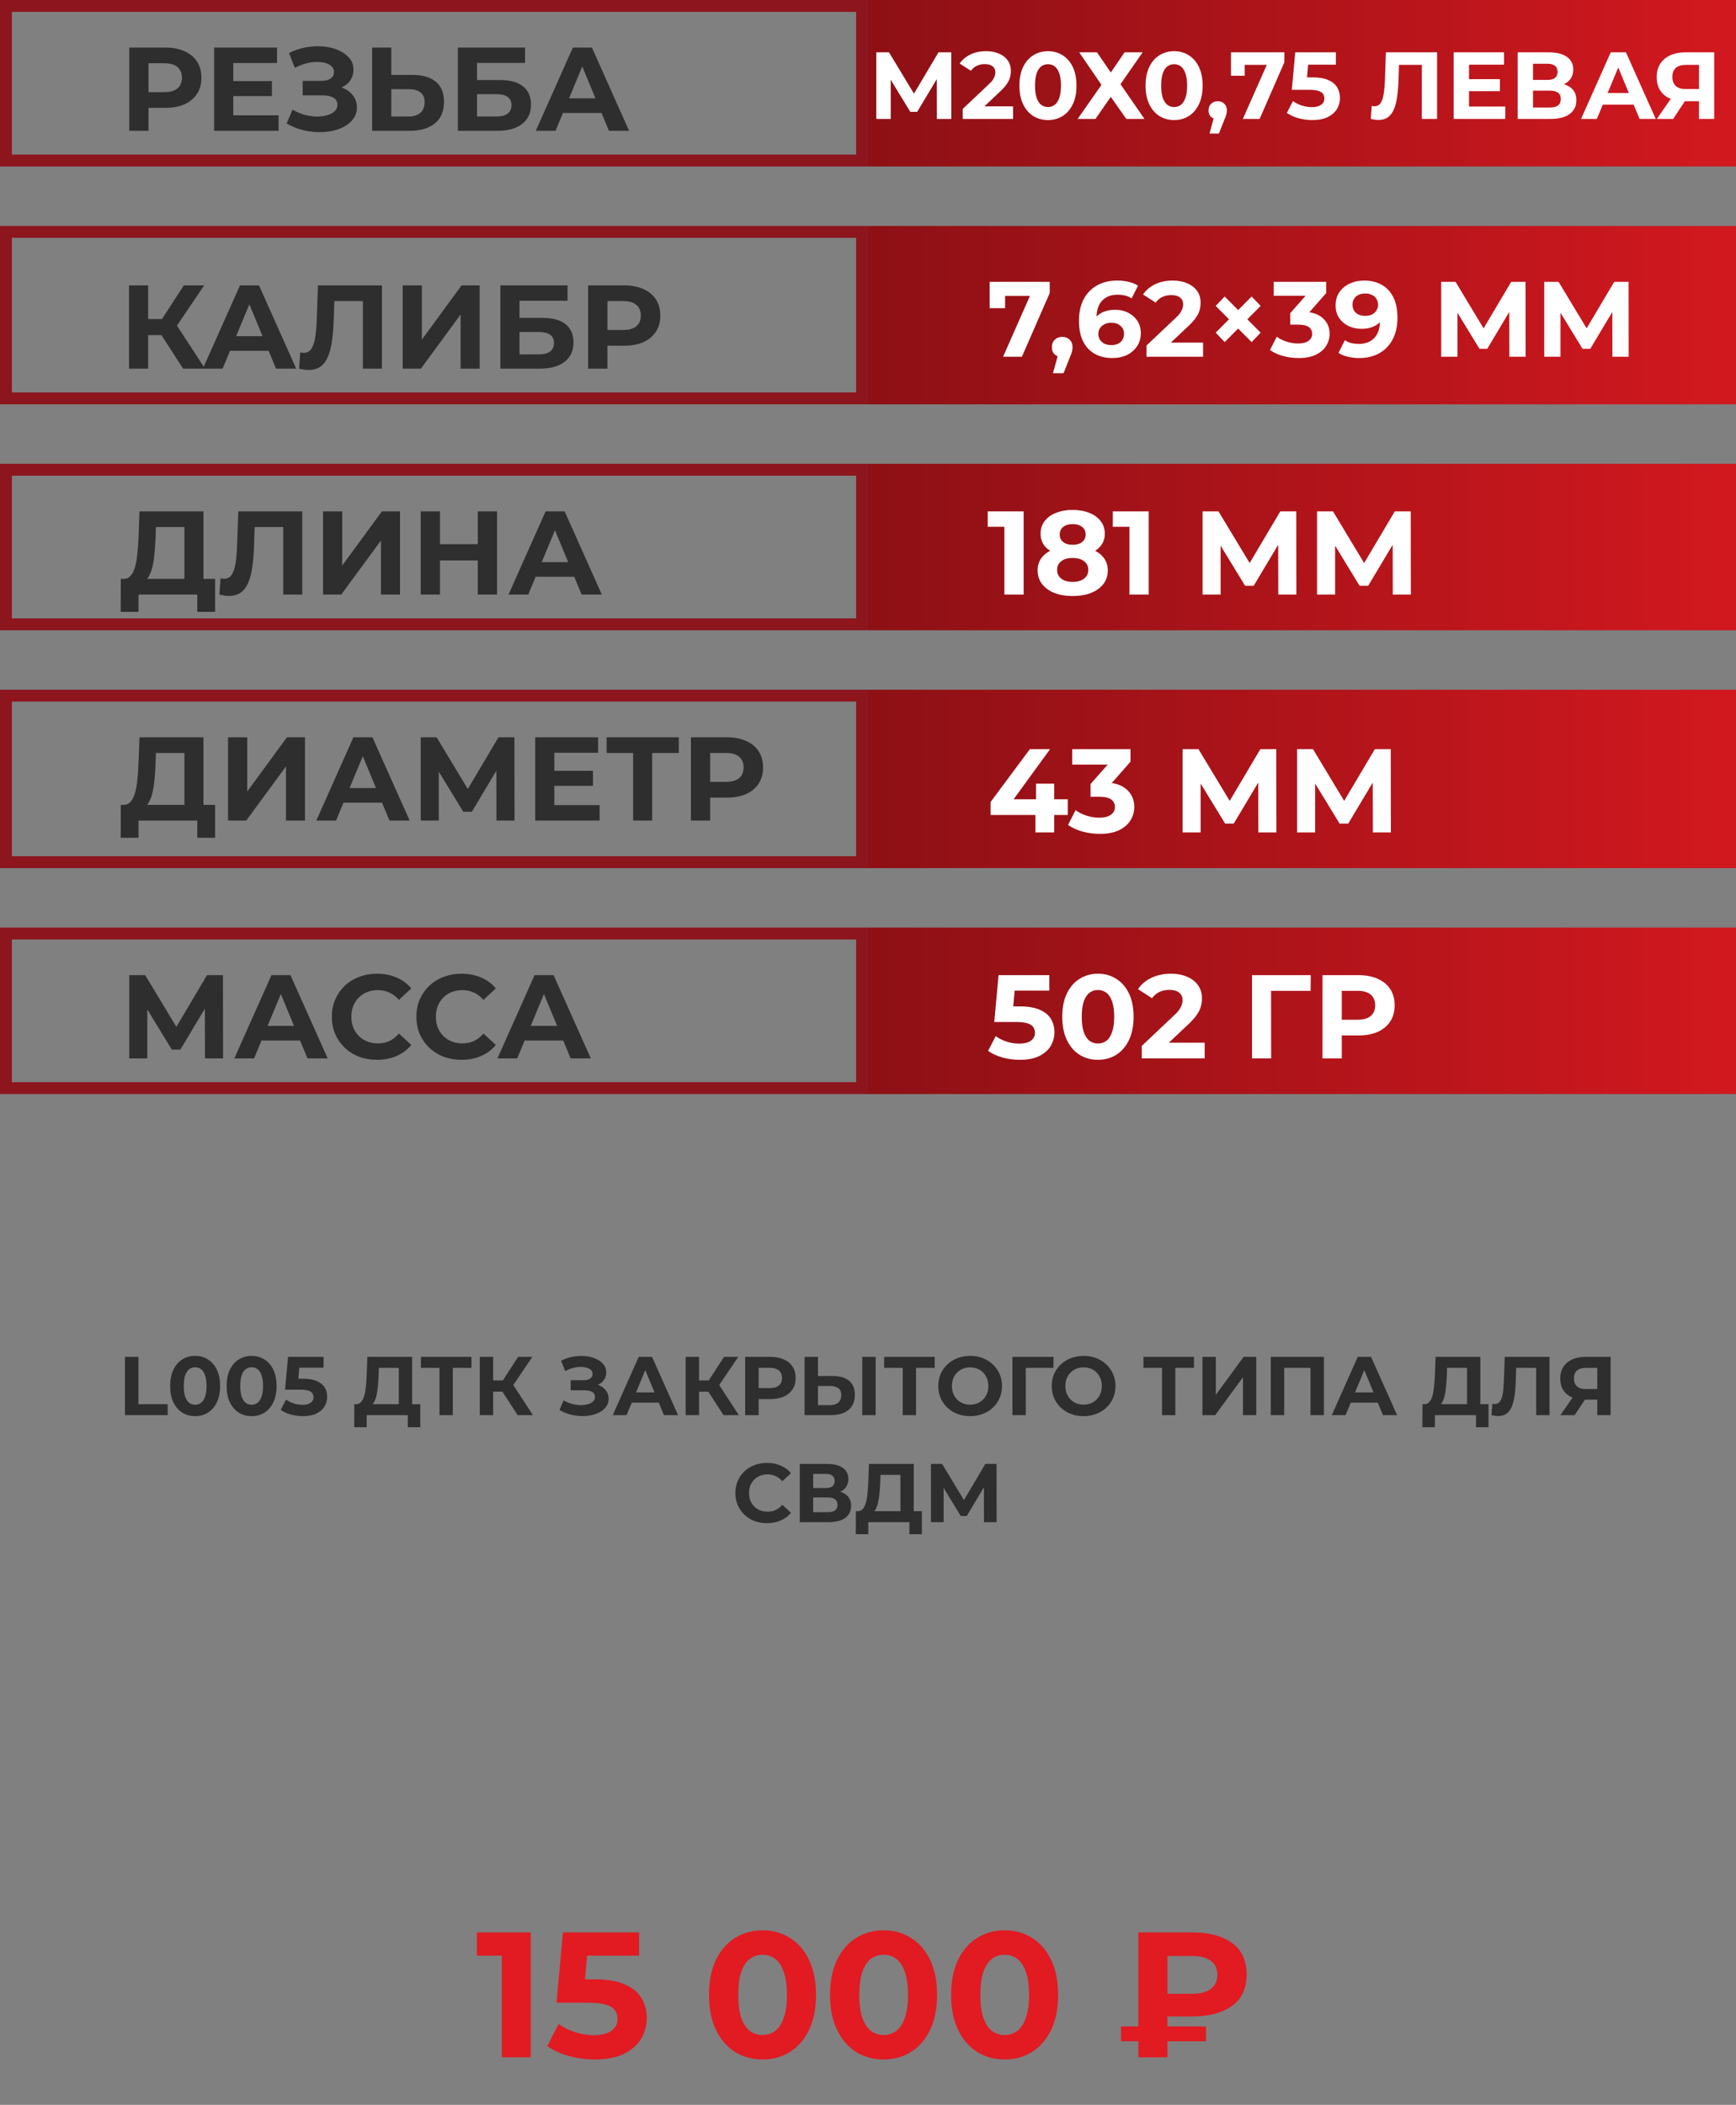 <?xml version="1.0" encoding="UTF-8"?> <svg xmlns="http://www.w3.org/2000/svg" width="146" height="177" viewBox="0 0 146 177" fill="none"><rect x="0" y="0" width="146" height="177" fill="#808080" stroke="none"/><rect x="0.5" y="0.5" width="72" height="13" stroke="#8D151E"></rect><rect x="73" width="73" height="14" fill="url(#paint0_linear_553_1018)"></rect><path d="M10.87 11V4H13.9C14.527 4 15.067 4.103 15.52 4.31C15.973 4.51 16.323 4.8 16.57 5.18C16.817 5.56 16.94 6.013 16.94 6.54C16.94 7.06 16.817 7.51 16.57 7.89C16.323 8.27 15.973 8.563 15.52 8.77C15.067 8.97 14.527 9.07 13.9 9.07H11.77L12.49 8.34V11H10.87ZM12.49 8.52L11.77 7.75H13.81C14.31 7.75 14.683 7.643 14.93 7.43C15.177 7.217 15.3 6.92 15.3 6.54C15.3 6.153 15.177 5.853 14.93 5.64C14.683 5.427 14.31 5.32 13.81 5.32H11.77L12.49 4.55V8.52ZM19.499 6.82H22.869V8.08H19.499V6.82ZM19.619 9.7H23.429V11H18.009V4H23.299V5.3H19.619V9.7ZM24.107 10.38L24.607 9.22C24.907 9.4 25.227 9.54 25.567 9.64C25.914 9.733 26.25 9.787 26.577 9.8C26.91 9.807 27.21 9.773 27.477 9.7C27.75 9.627 27.967 9.517 28.127 9.37C28.294 9.223 28.377 9.037 28.377 8.81C28.377 8.543 28.267 8.347 28.047 8.22C27.827 8.087 27.534 8.02 27.167 8.02H25.457V6.8H27.047C27.374 6.8 27.627 6.733 27.807 6.6C27.994 6.467 28.087 6.283 28.087 6.05C28.087 5.85 28.02 5.69 27.887 5.57C27.754 5.443 27.57 5.35 27.337 5.29C27.11 5.23 26.854 5.203 26.567 5.21C26.28 5.217 25.984 5.263 25.677 5.35C25.37 5.437 25.077 5.557 24.797 5.71L24.307 4.46C24.761 4.227 25.237 4.067 25.737 3.98C26.244 3.887 26.73 3.863 27.197 3.91C27.671 3.95 28.097 4.057 28.477 4.23C28.857 4.397 29.16 4.617 29.387 4.89C29.614 5.163 29.727 5.487 29.727 5.86C29.727 6.193 29.64 6.49 29.467 6.75C29.294 7.01 29.05 7.21 28.737 7.35C28.43 7.49 28.077 7.56 27.677 7.56L27.717 7.2C28.184 7.2 28.587 7.28 28.927 7.44C29.274 7.593 29.541 7.81 29.727 8.09C29.921 8.363 30.017 8.68 30.017 9.04C30.017 9.373 29.927 9.673 29.747 9.94C29.574 10.2 29.334 10.42 29.027 10.6C28.721 10.78 28.37 10.913 27.977 11C27.584 11.087 27.164 11.123 26.717 11.11C26.277 11.097 25.834 11.033 25.387 10.92C24.941 10.8 24.514 10.62 24.107 10.38ZM34.69 6.3C35.536 6.3 36.19 6.49 36.65 6.87C37.11 7.243 37.34 7.807 37.34 8.56C37.34 9.36 37.083 9.967 36.57 10.38C36.063 10.793 35.36 11 34.46 11H31.3V4H32.91V6.3H34.69ZM34.37 9.8C34.783 9.8 35.11 9.697 35.35 9.49C35.59 9.283 35.71 8.983 35.71 8.59C35.71 8.203 35.59 7.927 35.35 7.76C35.116 7.587 34.79 7.5 34.37 7.5H32.91V9.8H34.37ZM38.507 11V4H44.157V5.29H40.117V6.73H42.057C42.903 6.73 43.547 6.907 43.987 7.26C44.433 7.613 44.657 8.127 44.657 8.8C44.657 9.493 44.41 10.033 43.917 10.42C43.423 10.807 42.727 11 41.827 11H38.507ZM40.117 9.8H41.737C42.15 9.8 42.467 9.72 42.687 9.56C42.907 9.393 43.017 9.153 43.017 8.84C43.017 8.227 42.59 7.92 41.737 7.92H40.117V9.8ZM45.06 11L48.181 4H49.781L52.91 11H51.211L48.651 4.82H49.291L46.721 11H45.06ZM46.62 9.5L47.05 8.27H50.651L51.09 9.5H46.62Z" fill="#2E2E2E"></path><path d="M73.696 10V4.4H74.768L77.152 8.352H76.584L78.928 4.4H80L80.008 10H78.792L78.784 6.264H79.016L77.136 9.408H76.56L74.64 6.264H74.912V10H73.696ZM80.967 10V9.16L83.127 7.12C83.298 6.965 83.423 6.827 83.503 6.704C83.583 6.581 83.636 6.469 83.663 6.368C83.695 6.267 83.711 6.173 83.711 6.088C83.711 5.864 83.634 5.693 83.479 5.576C83.33 5.453 83.109 5.392 82.815 5.392C82.581 5.392 82.362 5.437 82.159 5.528C81.962 5.619 81.794 5.76 81.655 5.952L80.711 5.344C80.924 5.024 81.223 4.771 81.607 4.584C81.991 4.397 82.434 4.304 82.935 4.304C83.351 4.304 83.714 4.373 84.023 4.512C84.338 4.645 84.581 4.835 84.751 5.08C84.927 5.325 85.015 5.619 85.015 5.96C85.015 6.141 84.991 6.323 84.943 6.504C84.9 6.68 84.81 6.867 84.671 7.064C84.538 7.261 84.341 7.483 84.079 7.728L82.287 9.416L82.039 8.944H85.199V10H80.967ZM88.134 10.096C87.675 10.096 87.264 9.984 86.902 9.76C86.539 9.531 86.254 9.2 86.046 8.768C85.838 8.336 85.734 7.813 85.734 7.2C85.734 6.587 85.838 6.064 86.046 5.632C86.254 5.2 86.539 4.872 86.902 4.648C87.264 4.419 87.675 4.304 88.134 4.304C88.598 4.304 89.008 4.419 89.366 4.648C89.728 4.872 90.014 5.2 90.222 5.632C90.43 6.064 90.534 6.587 90.534 7.2C90.534 7.813 90.43 8.336 90.222 8.768C90.014 9.2 89.728 9.531 89.366 9.76C89.008 9.984 88.598 10.096 88.134 10.096ZM88.134 9C88.353 9 88.542 8.939 88.702 8.816C88.867 8.693 88.995 8.499 89.086 8.232C89.182 7.965 89.23 7.621 89.23 7.2C89.23 6.779 89.182 6.435 89.086 6.168C88.995 5.901 88.867 5.707 88.702 5.584C88.542 5.461 88.353 5.4 88.134 5.4C87.921 5.4 87.731 5.461 87.566 5.584C87.406 5.707 87.278 5.901 87.182 6.168C87.091 6.435 87.046 6.779 87.046 7.2C87.046 7.621 87.091 7.965 87.182 8.232C87.278 8.499 87.406 8.693 87.566 8.816C87.731 8.939 87.921 9 88.134 9ZM90.763 4.4H92.259L93.419 6.096L94.579 4.4H96.099L94.235 7.08L96.251 10H94.723L93.419 8.144L92.131 10H90.635L92.635 7.136L90.763 4.4ZM98.743 10.096C98.285 10.096 97.874 9.984 97.511 9.76C97.149 9.531 96.863 9.2 96.655 8.768C96.447 8.336 96.343 7.813 96.343 7.2C96.343 6.587 96.447 6.064 96.655 5.632C96.863 5.2 97.149 4.872 97.511 4.648C97.874 4.419 98.285 4.304 98.743 4.304C99.207 4.304 99.618 4.419 99.975 4.648C100.338 4.872 100.623 5.2 100.831 5.632C101.039 6.064 101.143 6.587 101.143 7.2C101.143 7.813 101.039 8.336 100.831 8.768C100.623 9.2 100.338 9.531 99.975 9.76C99.618 9.984 99.207 10.096 98.743 10.096ZM98.743 9C98.962 9 99.151 8.939 99.311 8.816C99.477 8.693 99.605 8.499 99.695 8.232C99.791 7.965 99.839 7.621 99.839 7.2C99.839 6.779 99.791 6.435 99.695 6.168C99.605 5.901 99.477 5.707 99.311 5.584C99.151 5.461 98.962 5.4 98.743 5.4C98.53 5.4 98.341 5.461 98.175 5.584C98.015 5.707 97.887 5.901 97.791 6.168C97.701 6.435 97.655 6.779 97.655 7.2C97.655 7.621 97.701 7.965 97.791 8.232C97.887 8.499 98.015 8.693 98.175 8.816C98.341 8.939 98.53 9 98.743 9ZM101.719 11.232L102.247 9.312L102.423 10.032C102.194 10.032 102.005 9.965 101.855 9.832C101.711 9.699 101.639 9.515 101.639 9.28C101.639 9.045 101.714 8.859 101.863 8.72C102.013 8.581 102.197 8.512 102.415 8.512C102.639 8.512 102.823 8.584 102.967 8.728C103.111 8.867 103.183 9.051 103.183 9.28C103.183 9.349 103.178 9.419 103.167 9.488C103.157 9.552 103.135 9.632 103.103 9.728C103.077 9.819 103.031 9.936 102.967 10.08L102.511 11.232H101.719ZM104.528 10L106.784 4.896L107.12 5.456H104.104L104.68 4.848V6.368H103.528V4.4H108.016V5.24L105.936 10H104.528ZM110.364 10.096C109.975 10.096 109.588 10.045 109.204 9.944C108.826 9.837 108.5 9.688 108.228 9.496L108.74 8.504C108.954 8.659 109.199 8.781 109.476 8.872C109.759 8.963 110.044 9.008 110.332 9.008C110.658 9.008 110.914 8.944 111.1 8.816C111.287 8.688 111.38 8.509 111.38 8.28C111.38 8.136 111.343 8.008 111.268 7.896C111.194 7.784 111.06 7.699 110.868 7.64C110.682 7.581 110.418 7.552 110.076 7.552H108.644L108.932 4.4H112.348V5.44H109.396L110.068 4.848L109.868 7.096L109.196 6.504H110.38C110.935 6.504 111.38 6.581 111.716 6.736C112.058 6.885 112.306 7.091 112.46 7.352C112.615 7.613 112.692 7.909 112.692 8.24C112.692 8.571 112.61 8.877 112.444 9.16C112.279 9.437 112.023 9.664 111.676 9.84C111.335 10.011 110.898 10.096 110.364 10.096ZM115.924 10.088C115.828 10.088 115.727 10.08 115.62 10.064C115.519 10.048 115.407 10.027 115.284 10L115.364 8.904C115.439 8.925 115.516 8.936 115.596 8.936C115.815 8.936 115.985 8.848 116.108 8.672C116.231 8.491 116.319 8.232 116.372 7.896C116.425 7.56 116.46 7.152 116.476 6.672L116.556 4.4H120.86V10H119.58V5.16L119.876 5.456H117.404L117.668 5.144L117.62 6.624C117.604 7.173 117.567 7.661 117.508 8.088C117.449 8.515 117.359 8.877 117.236 9.176C117.113 9.475 116.945 9.701 116.732 9.856C116.519 10.011 116.249 10.088 115.924 10.088ZM123.451 6.656H126.147V7.664H123.451V6.656ZM123.547 8.96H126.595V10H122.259V4.4H126.491V5.44H123.547V8.96ZM127.641 10V4.4H130.249C130.9 4.4 131.407 4.525 131.769 4.776C132.132 5.027 132.313 5.384 132.313 5.848C132.313 6.307 132.143 6.664 131.801 6.92C131.46 7.171 131.007 7.296 130.441 7.296L130.593 6.96C131.223 6.96 131.711 7.085 132.057 7.336C132.404 7.587 132.577 7.949 132.577 8.424C132.577 8.915 132.391 9.301 132.017 9.584C131.649 9.861 131.111 10 130.401 10H127.641ZM128.929 9.04H130.353C130.652 9.04 130.879 8.981 131.033 8.864C131.188 8.747 131.265 8.565 131.265 8.32C131.265 8.085 131.188 7.912 131.033 7.8C130.879 7.683 130.652 7.624 130.353 7.624H128.929V9.04ZM128.929 6.72H130.137C130.42 6.72 130.633 6.664 130.777 6.552C130.921 6.435 130.993 6.264 130.993 6.04C130.993 5.816 130.921 5.648 130.777 5.536C130.633 5.419 130.42 5.36 130.137 5.36H128.929V6.72ZM132.97 10L135.466 4.4H136.746L139.25 10H137.89L135.842 5.056H136.354L134.298 10H132.97ZM134.218 8.8L134.562 7.816H137.442L137.794 8.8H134.218ZM142.888 10V8.232L143.208 8.512H141.672C141.187 8.512 140.768 8.432 140.416 8.272C140.064 8.112 139.795 7.88 139.608 7.576C139.421 7.272 139.328 6.909 139.328 6.488C139.328 6.051 139.427 5.677 139.624 5.368C139.827 5.053 140.109 4.813 140.472 4.648C140.835 4.483 141.261 4.4 141.752 4.4H144.168V10H142.888ZM139.344 10L140.736 7.992H142.048L140.712 10H139.344ZM142.888 7.816V5.12L143.208 5.456H141.784C141.416 5.456 141.133 5.541 140.936 5.712C140.744 5.883 140.648 6.136 140.648 6.472C140.648 6.797 140.741 7.048 140.928 7.224C141.115 7.4 141.389 7.488 141.752 7.488H143.208L142.888 7.816Z" fill="white"></path><rect x="0.5" y="19.5" width="72" height="14" stroke="#8D151E"></rect><rect x="73" y="19" width="73" height="15" fill="url(#paint1_linear_553_1018)"></rect><path d="M15.4 31L13.22 27.63L14.53 26.84L17.24 31H15.4ZM10.85 31V24H12.46V31H10.85ZM11.99 28.18V26.83H14.43V28.18H11.99ZM14.68 27.68L13.19 27.5L15.46 24H17.17L14.68 27.68ZM17.062 31L20.182 24H21.782L24.912 31H23.212L20.652 24.82H21.292L18.722 31H17.062ZM18.622 29.5L19.052 28.27H22.652L23.092 29.5H18.622ZM25.95 31.11C25.83 31.11 25.703 31.1 25.57 31.08C25.443 31.06 25.303 31.033 25.15 31L25.25 29.63C25.343 29.657 25.44 29.67 25.54 29.67C25.813 29.67 26.026 29.56 26.18 29.34C26.333 29.113 26.443 28.79 26.51 28.37C26.576 27.95 26.62 27.44 26.64 26.84L26.74 24H32.12V31H30.52V24.95L30.89 25.32H27.8L28.13 24.93L28.07 26.78C28.05 27.467 28.003 28.077 27.93 28.61C27.856 29.143 27.743 29.597 27.59 29.97C27.436 30.343 27.226 30.627 26.96 30.82C26.693 31.013 26.356 31.11 25.95 31.11ZM33.868 31V24H35.478V28.56L38.818 24H40.338V31H38.738V26.45L35.398 31H33.868ZM42.081 31V24H47.731V25.29H43.691V26.73H45.631C46.478 26.73 47.121 26.907 47.561 27.26C48.008 27.613 48.231 28.127 48.231 28.8C48.231 29.493 47.984 30.033 47.491 30.42C46.998 30.807 46.301 31 45.401 31H42.081ZM43.691 29.8H45.311C45.724 29.8 46.041 29.72 46.261 29.56C46.481 29.393 46.591 29.153 46.591 28.84C46.591 28.227 46.164 27.92 45.311 27.92H43.691V29.8ZM49.464 31V24H52.494C53.12 24 53.66 24.103 54.114 24.31C54.567 24.51 54.917 24.8 55.164 25.18C55.41 25.56 55.534 26.013 55.534 26.54C55.534 27.06 55.41 27.51 55.164 27.89C54.917 28.27 54.567 28.563 54.114 28.77C53.66 28.97 53.12 29.07 52.494 29.07H50.364L51.084 28.34V31H49.464ZM51.084 28.52L50.364 27.75H52.404C52.904 27.75 53.277 27.643 53.524 27.43C53.77 27.217 53.894 26.92 53.894 26.54C53.894 26.153 53.77 25.853 53.524 25.64C53.277 25.427 52.904 25.32 52.404 25.32H50.364L51.084 24.55V28.52Z" fill="#2E2E2E"></path><path d="M84.359 30L86.897 24.258L87.275 24.888H83.882L84.53 24.204V25.914H83.234V23.7H88.283V24.645L85.943 30H84.359ZM88.555 31.386L89.149 29.226L89.347 30.036C89.089 30.036 88.876 29.961 88.708 29.811C88.546 29.661 88.465 29.454 88.465 29.19C88.465 28.926 88.549 28.716 88.717 28.56C88.885 28.404 89.092 28.326 89.338 28.326C89.59 28.326 89.797 28.407 89.959 28.569C90.121 28.725 90.202 28.932 90.202 29.19C90.202 29.268 90.196 29.346 90.184 29.424C90.172 29.496 90.148 29.586 90.112 29.694C90.082 29.796 90.031 29.928 89.959 30.09L89.446 31.386H88.555ZM93.56 30.108C92.984 30.108 92.483 29.988 92.057 29.748C91.637 29.508 91.313 29.157 91.085 28.695C90.857 28.233 90.743 27.663 90.743 26.985C90.743 26.259 90.878 25.644 91.148 25.14C91.424 24.636 91.802 24.252 92.282 23.988C92.768 23.724 93.326 23.592 93.956 23.592C94.292 23.592 94.613 23.628 94.919 23.7C95.225 23.772 95.489 23.88 95.711 24.024L95.171 25.095C94.997 24.975 94.811 24.894 94.613 24.852C94.415 24.804 94.208 24.78 93.992 24.78C93.446 24.78 93.014 24.945 92.696 25.275C92.378 25.605 92.219 26.094 92.219 26.742C92.219 26.85 92.219 26.97 92.219 27.102C92.225 27.234 92.243 27.366 92.273 27.498L91.868 27.12C91.982 26.886 92.129 26.691 92.309 26.535C92.489 26.373 92.702 26.253 92.948 26.175C93.2 26.091 93.476 26.049 93.776 26.049C94.184 26.049 94.55 26.13 94.874 26.292C95.198 26.454 95.456 26.682 95.648 26.976C95.846 27.27 95.945 27.615 95.945 28.011C95.945 28.437 95.837 28.809 95.621 29.127C95.411 29.439 95.126 29.682 94.766 29.856C94.412 30.024 94.01 30.108 93.56 30.108ZM93.479 29.019C93.683 29.019 93.863 28.983 94.019 28.911C94.181 28.833 94.307 28.722 94.397 28.578C94.487 28.434 94.532 28.269 94.532 28.083C94.532 27.795 94.433 27.567 94.235 27.399C94.043 27.225 93.785 27.138 93.461 27.138C93.245 27.138 93.056 27.18 92.894 27.264C92.732 27.342 92.603 27.453 92.507 27.597C92.417 27.735 92.372 27.897 92.372 28.083C92.372 28.263 92.417 28.425 92.507 28.569C92.597 28.707 92.723 28.818 92.885 28.902C93.047 28.98 93.245 29.019 93.479 29.019ZM96.419 30V29.055L98.849 26.76C99.041 26.586 99.182 26.43 99.272 26.292C99.362 26.154 99.422 26.028 99.452 25.914C99.488 25.8 99.506 25.695 99.506 25.599C99.506 25.347 99.419 25.155 99.245 25.023C99.077 24.885 98.828 24.816 98.498 24.816C98.234 24.816 97.988 24.867 97.76 24.969C97.538 25.071 97.349 25.23 97.193 25.446L96.131 24.762C96.371 24.402 96.707 24.117 97.139 23.907C97.571 23.697 98.069 23.592 98.633 23.592C99.101 23.592 99.509 23.67 99.857 23.826C100.211 23.976 100.484 24.189 100.676 24.465C100.874 24.741 100.973 25.071 100.973 25.455C100.973 25.659 100.946 25.863 100.892 26.067C100.844 26.265 100.742 26.475 100.586 26.697C100.436 26.919 100.214 27.168 99.92 27.444L97.904 29.343L97.625 28.812H101.18V30H96.419ZM102.241 27.975L105.265 24.933L106.021 25.725L102.997 28.767L102.241 27.975ZM102.241 25.725L102.997 24.933L106.021 27.975L105.265 28.767L102.241 25.725ZM109.212 30.108C108.774 30.108 108.339 30.051 107.907 29.937C107.475 29.817 107.109 29.649 106.809 29.433L107.376 28.317C107.616 28.491 107.895 28.629 108.213 28.731C108.531 28.833 108.852 28.884 109.176 28.884C109.542 28.884 109.83 28.812 110.04 28.668C110.25 28.524 110.355 28.326 110.355 28.074C110.355 27.834 110.262 27.645 110.076 27.507C109.89 27.369 109.59 27.3 109.176 27.3H108.51V26.337L110.265 24.348L110.427 24.87H107.124V23.7H111.534V24.645L109.788 26.634L109.05 26.211H109.473C110.247 26.211 110.832 26.385 111.228 26.733C111.624 27.081 111.822 27.528 111.822 28.074C111.822 28.428 111.729 28.761 111.543 29.073C111.357 29.379 111.072 29.628 110.688 29.82C110.304 30.012 109.812 30.108 109.212 30.108ZM114.71 23.592C115.292 23.592 115.793 23.712 116.213 23.952C116.633 24.192 116.957 24.543 117.185 25.005C117.413 25.461 117.527 26.031 117.527 26.715C117.527 27.441 117.389 28.056 117.113 28.56C116.843 29.064 116.468 29.448 115.988 29.712C115.508 29.976 114.95 30.108 114.314 30.108C113.984 30.108 113.666 30.072 113.36 30C113.054 29.928 112.79 29.82 112.568 29.676L113.108 28.605C113.282 28.725 113.468 28.809 113.666 28.857C113.864 28.899 114.071 28.92 114.287 28.92C114.827 28.92 115.256 28.755 115.574 28.425C115.898 28.095 116.06 27.606 116.06 26.958C116.06 26.85 116.057 26.73 116.051 26.598C116.045 26.466 116.03 26.334 116.006 26.202L116.402 26.58C116.3 26.814 116.156 27.012 115.97 27.174C115.784 27.33 115.568 27.45 115.322 27.534C115.076 27.612 114.8 27.651 114.494 27.651C114.092 27.651 113.726 27.57 113.396 27.408C113.072 27.246 112.811 27.018 112.613 26.724C112.421 26.43 112.325 26.085 112.325 25.689C112.325 25.257 112.43 24.885 112.64 24.573C112.856 24.261 113.144 24.021 113.504 23.853C113.87 23.679 114.272 23.592 114.71 23.592ZM114.8 24.681C114.59 24.681 114.407 24.72 114.251 24.798C114.095 24.87 113.972 24.978 113.882 25.122C113.792 25.26 113.747 25.425 113.747 25.617C113.747 25.905 113.843 26.136 114.035 26.31C114.233 26.478 114.494 26.562 114.818 26.562C115.028 26.562 115.214 26.523 115.376 26.445C115.544 26.361 115.673 26.247 115.763 26.103C115.853 25.959 115.898 25.797 115.898 25.617C115.898 25.437 115.853 25.278 115.763 25.14C115.679 24.996 115.556 24.885 115.394 24.807C115.232 24.723 115.034 24.681 114.8 24.681ZM121.207 30V23.7H122.413L125.095 28.146H124.456L127.093 23.7H128.299L128.308 30H126.94L126.931 25.797H127.192L125.077 29.334H124.429L122.269 25.797H122.575V30H121.207ZM129.873 30V23.7H131.079L133.761 28.146H133.122L135.759 23.7H136.965L136.974 30H135.606L135.597 25.797H135.858L133.743 29.334H133.095L130.935 25.797H131.241V30H129.873Z" fill="white"></path><rect x="0.5" y="39.5" width="72" height="13" stroke="#8D151E"></rect><rect x="73" y="39" width="73" height="14" fill="url(#paint2_linear_553_1018)"></rect><path d="M15.51 49.28V44.32H13.11L13.08 45.34C13.06 45.773 13.03 46.183 12.99 46.57C12.957 46.957 12.903 47.31 12.83 47.63C12.757 47.943 12.66 48.21 12.54 48.43C12.427 48.65 12.283 48.807 12.11 48.9L10.38 48.68C10.62 48.687 10.817 48.603 10.97 48.43C11.13 48.257 11.257 48.013 11.35 47.7C11.443 47.38 11.51 47.007 11.55 46.58C11.597 46.153 11.63 45.69 11.65 45.19L11.73 43H17.11V49.28H15.51ZM10.15 51.45L10.16 48.68H18.09V51.45H16.59V50H11.65V51.45H10.15ZM19.25 50.11C19.131 50.11 19.004 50.1 18.87 50.08C18.744 50.06 18.604 50.033 18.451 50L18.55 48.63C18.644 48.657 18.741 48.67 18.84 48.67C19.114 48.67 19.327 48.56 19.48 48.34C19.634 48.113 19.744 47.79 19.811 47.37C19.877 46.95 19.921 46.44 19.941 45.84L20.041 43H25.421V50H23.82V43.95L24.191 44.32H21.101L21.43 43.93L21.37 45.78C21.351 46.467 21.304 47.077 21.23 47.61C21.157 48.143 21.044 48.597 20.89 48.97C20.737 49.343 20.527 49.627 20.261 49.82C19.994 50.013 19.657 50.11 19.25 50.11ZM27.169 50V43H28.779V47.56L32.119 43H33.639V50H32.039V45.45L28.699 50H27.169ZM40.182 43H41.802V50H40.182V43ZM37.002 50H35.382V43H37.002V50ZM40.302 47.13H36.882V45.76H40.302V47.13ZM42.766 50L45.886 43H47.486L50.615 50H48.916L46.355 43.82H46.995L44.425 50H42.766ZM44.325 48.5L44.755 47.27H48.355L48.795 48.5H44.325Z" fill="#2E2E2E"></path><path d="M84.47 50V43.6L85.17 44.3H83.07V43H86.09V50H84.47ZM90.206 50.12C89.619 50.12 89.106 50.033 88.666 49.86C88.226 49.68 87.883 49.43 87.636 49.11C87.389 48.783 87.266 48.403 87.266 47.97C87.266 47.537 87.386 47.17 87.626 46.87C87.873 46.563 88.216 46.333 88.656 46.18C89.096 46.02 89.613 45.94 90.206 45.94C90.806 45.94 91.326 46.02 91.766 46.18C92.213 46.333 92.556 46.563 92.796 46.87C93.043 47.17 93.166 47.537 93.166 47.97C93.166 48.403 93.043 48.783 92.796 49.11C92.549 49.43 92.203 49.68 91.756 49.86C91.316 50.033 90.799 50.12 90.206 50.12ZM90.206 48.93C90.613 48.93 90.933 48.84 91.166 48.66C91.406 48.48 91.526 48.233 91.526 47.92C91.526 47.607 91.406 47.363 91.166 47.19C90.933 47.01 90.613 46.92 90.206 46.92C89.806 46.92 89.489 47.01 89.256 47.19C89.023 47.363 88.906 47.607 88.906 47.92C88.906 48.233 89.023 48.48 89.256 48.66C89.489 48.84 89.806 48.93 90.206 48.93ZM90.206 46.76C89.666 46.76 89.193 46.687 88.786 46.54C88.386 46.393 88.073 46.18 87.846 45.9C87.626 45.613 87.516 45.273 87.516 44.88C87.516 44.467 87.629 44.113 87.856 43.82C88.083 43.52 88.399 43.29 88.806 43.13C89.213 42.963 89.679 42.88 90.206 42.88C90.746 42.88 91.216 42.963 91.616 43.13C92.023 43.29 92.339 43.52 92.566 43.82C92.799 44.113 92.916 44.467 92.916 44.88C92.916 45.273 92.803 45.613 92.576 45.9C92.356 46.18 92.043 46.393 91.636 46.54C91.229 46.687 90.753 46.76 90.206 46.76ZM90.206 45.81C90.546 45.81 90.813 45.733 91.006 45.58C91.206 45.427 91.306 45.217 91.306 44.95C91.306 44.67 91.203 44.453 90.996 44.3C90.796 44.147 90.533 44.07 90.206 44.07C89.886 44.07 89.626 44.147 89.426 44.3C89.226 44.453 89.126 44.67 89.126 44.95C89.126 45.217 89.223 45.427 89.416 45.58C89.609 45.733 89.873 45.81 90.206 45.81ZM94.988 50V43.6L95.688 44.3H93.588V43H96.608V50H94.988ZM101.136 50V43H102.476L105.456 47.94H104.746L107.676 43H109.016L109.026 50H107.506L107.496 45.33H107.786L105.436 49.26H104.716L102.316 45.33H102.656V50H101.136ZM110.765 50V43H112.105L115.085 47.94H114.375L117.305 43H118.645L118.655 50H117.135L117.125 45.33H117.415L115.065 49.26H114.345L111.945 45.33H112.285V50H110.765Z" fill="white"></path><rect x="0.5" y="58.5" width="72" height="14" stroke="#8D151E"></rect><rect x="73" y="58" width="73" height="15" fill="url(#paint3_linear_553_1018)"></rect><path d="M15.51 68.28V63.32H13.11L13.08 64.34C13.06 64.773 13.03 65.183 12.99 65.57C12.957 65.957 12.903 66.31 12.83 66.63C12.757 66.943 12.66 67.21 12.54 67.43C12.427 67.65 12.283 67.807 12.11 67.9L10.38 67.68C10.62 67.687 10.817 67.603 10.97 67.43C11.13 67.257 11.257 67.013 11.35 66.7C11.443 66.38 11.51 66.007 11.55 65.58C11.597 65.153 11.63 64.69 11.65 64.19L11.73 62H17.11V68.28H15.51ZM10.15 70.45L10.16 67.68H18.09V70.45H16.59V69H11.65V70.45H10.15ZM19.18 69V62H20.791V66.56L24.131 62H25.651V69H24.05V64.45L20.71 69H19.18ZM26.603 69L29.723 62H31.323L34.453 69H32.753L30.193 62.82H30.833L28.263 69H26.603ZM28.163 67.5L28.593 66.27H32.193L32.633 67.5H28.163ZM35.382 69V62H36.722L39.702 66.94H38.992L41.922 62H43.262L43.272 69H41.752L41.742 64.33H42.032L39.682 68.26H38.962L36.562 64.33H36.902V69H35.382ZM46.501 64.82H49.871V66.08H46.501V64.82ZM46.621 67.7H50.431V69H45.011V62H50.301V63.3H46.621V67.7ZM53.249 69V62.95L53.619 63.32H51.019V62H57.089V63.32H54.489L54.849 62.95V69H53.249ZM58.106 69V62H61.136C61.763 62 62.303 62.103 62.756 62.31C63.21 62.51 63.56 62.8 63.806 63.18C64.053 63.56 64.176 64.013 64.176 64.54C64.176 65.06 64.053 65.51 63.806 65.89C63.56 66.27 63.21 66.563 62.756 66.77C62.303 66.97 61.763 67.07 61.136 67.07H59.006L59.726 66.34V69H58.106ZM59.726 66.52L59.006 65.75H61.046C61.546 65.75 61.92 65.643 62.166 65.43C62.413 65.217 62.536 64.92 62.536 64.54C62.536 64.153 62.413 63.853 62.166 63.64C61.92 63.427 61.546 63.32 61.046 63.32H59.006L59.726 62.55V66.52Z" fill="#2E2E2E"></path><path d="M83.31 68.53V67.44L86.61 63H88.31L85.08 67.44L84.29 67.21H89.8V68.53H83.31ZM87.08 70V68.53L87.13 67.21V65.9H88.66V70H87.08ZM92.496 70.12C92.009 70.12 91.526 70.057 91.046 69.93C90.566 69.797 90.159 69.61 89.826 69.37L90.456 68.13C90.723 68.323 91.033 68.477 91.386 68.59C91.739 68.703 92.096 68.76 92.456 68.76C92.863 68.76 93.183 68.68 93.416 68.52C93.649 68.36 93.766 68.14 93.766 67.86C93.766 67.593 93.663 67.383 93.456 67.23C93.249 67.077 92.916 67 92.456 67H91.716V65.93L93.666 63.72L93.846 64.3H90.176V63H95.076V64.05L93.136 66.26L92.316 65.79H92.786C93.646 65.79 94.296 65.983 94.736 66.37C95.176 66.757 95.396 67.253 95.396 67.86C95.396 68.253 95.293 68.623 95.086 68.97C94.879 69.31 94.563 69.587 94.136 69.8C93.709 70.013 93.163 70.12 92.496 70.12ZM99.456 70V63H100.796L103.776 67.94H103.066L105.996 63H107.336L107.346 70H105.826L105.816 65.33H106.106L103.756 69.26H103.036L100.636 65.33H100.976V70H99.456ZM109.085 70V63H110.425L113.405 67.94H112.695L115.625 63H116.965L116.975 70H115.455L115.445 65.33H115.735L113.385 69.26H112.665L110.265 65.33H110.605V70H109.085Z" fill="white"></path><rect x="0.5" y="78.5" width="72" height="13" stroke="#8D151E"></rect><rect x="73" y="78" width="73" height="14" fill="url(#paint4_linear_553_1018)"></rect><path d="M10.87 89V82H12.21L15.19 86.94H14.48L17.41 82H18.75L18.76 89H17.24L17.23 84.33H17.52L15.17 88.26H14.45L12.05 84.33H12.39V89H10.87ZM19.709 89L22.829 82H24.429L27.559 89H25.859L23.299 82.82H23.939L21.369 89H19.709ZM21.269 87.5L21.699 86.27H25.299L25.739 87.5H21.269ZM31.7 89.12C31.16 89.12 30.656 89.033 30.189 88.86C29.73 88.68 29.329 88.427 28.989 88.1C28.649 87.773 28.383 87.39 28.189 86.95C28.003 86.51 27.91 86.027 27.91 85.5C27.91 84.973 28.003 84.49 28.189 84.05C28.383 83.61 28.649 83.227 28.989 82.9C29.336 82.573 29.739 82.323 30.2 82.15C30.66 81.97 31.163 81.88 31.709 81.88C32.316 81.88 32.863 81.987 33.349 82.2C33.843 82.407 34.256 82.713 34.59 83.12L33.55 84.08C33.309 83.807 33.043 83.603 32.749 83.47C32.456 83.33 32.136 83.26 31.79 83.26C31.463 83.26 31.163 83.313 30.89 83.42C30.616 83.527 30.38 83.68 30.18 83.88C29.98 84.08 29.823 84.317 29.709 84.59C29.603 84.863 29.549 85.167 29.549 85.5C29.549 85.833 29.603 86.137 29.709 86.41C29.823 86.683 29.98 86.92 30.18 87.12C30.38 87.32 30.616 87.473 30.89 87.58C31.163 87.687 31.463 87.74 31.79 87.74C32.136 87.74 32.456 87.673 32.749 87.54C33.043 87.4 33.309 87.19 33.55 86.91L34.59 87.87C34.256 88.277 33.843 88.587 33.349 88.8C32.863 89.013 32.313 89.12 31.7 89.12ZM38.809 89.12C38.269 89.12 37.766 89.033 37.299 88.86C36.839 88.68 36.439 88.427 36.099 88.1C35.759 87.773 35.492 87.39 35.299 86.95C35.112 86.51 35.019 86.027 35.019 85.5C35.019 84.973 35.112 84.49 35.299 84.05C35.492 83.61 35.759 83.227 36.099 82.9C36.446 82.573 36.849 82.323 37.309 82.15C37.769 81.97 38.272 81.88 38.819 81.88C39.426 81.88 39.972 81.987 40.459 82.2C40.952 82.407 41.366 82.713 41.699 83.12L40.659 84.08C40.419 83.807 40.152 83.603 39.859 83.47C39.566 83.33 39.246 83.26 38.899 83.26C38.572 83.26 38.272 83.313 37.999 83.42C37.726 83.527 37.489 83.68 37.289 83.88C37.089 84.08 36.932 84.317 36.819 84.59C36.712 84.863 36.659 85.167 36.659 85.5C36.659 85.833 36.712 86.137 36.819 86.41C36.932 86.683 37.089 86.92 37.289 87.12C37.489 87.32 37.726 87.473 37.999 87.58C38.272 87.687 38.572 87.74 38.899 87.74C39.246 87.74 39.566 87.673 39.859 87.54C40.152 87.4 40.419 87.19 40.659 86.91L41.699 87.87C41.366 88.277 40.952 88.587 40.459 88.8C39.972 89.013 39.422 89.12 38.809 89.12ZM41.838 89L44.958 82H46.558L49.688 89H47.988L45.428 82.82H46.068L43.498 89H41.838ZM43.398 87.5L43.828 86.27H47.428L47.868 87.5H43.398Z" fill="#2E2E2E"></path><path d="M85.77 89.12C85.283 89.12 84.8 89.057 84.32 88.93C83.847 88.797 83.44 88.61 83.1 88.37L83.74 87.13C84.007 87.323 84.313 87.477 84.66 87.59C85.013 87.703 85.37 87.76 85.73 87.76C86.137 87.76 86.457 87.68 86.69 87.52C86.923 87.36 87.04 87.137 87.04 86.85C87.04 86.67 86.993 86.51 86.9 86.37C86.807 86.23 86.64 86.123 86.4 86.05C86.167 85.977 85.837 85.94 85.41 85.94H83.62L83.98 82H88.25V83.3H84.56L85.4 82.56L85.15 85.37L84.31 84.63H85.79C86.483 84.63 87.04 84.727 87.46 84.92C87.887 85.107 88.197 85.363 88.39 85.69C88.583 86.017 88.68 86.387 88.68 86.8C88.68 87.213 88.577 87.597 88.37 87.95C88.163 88.297 87.843 88.58 87.41 88.8C86.983 89.013 86.437 89.12 85.77 89.12ZM92.337 89.12C91.764 89.12 91.251 88.98 90.797 88.7C90.344 88.413 89.987 88 89.727 87.46C89.467 86.92 89.337 86.267 89.337 85.5C89.337 84.733 89.467 84.08 89.727 83.54C89.987 83 90.344 82.59 90.797 82.31C91.251 82.023 91.764 81.88 92.337 81.88C92.917 81.88 93.431 82.023 93.877 82.31C94.331 82.59 94.687 83 94.947 83.54C95.207 84.08 95.337 84.733 95.337 85.5C95.337 86.267 95.207 86.92 94.947 87.46C94.687 88 94.331 88.413 93.877 88.7C93.431 88.98 92.917 89.12 92.337 89.12ZM92.337 87.75C92.611 87.75 92.847 87.673 93.047 87.52C93.254 87.367 93.414 87.123 93.527 86.79C93.647 86.457 93.707 86.027 93.707 85.5C93.707 84.973 93.647 84.543 93.527 84.21C93.414 83.877 93.254 83.633 93.047 83.48C92.847 83.327 92.611 83.25 92.337 83.25C92.071 83.25 91.834 83.327 91.627 83.48C91.427 83.633 91.267 83.877 91.147 84.21C91.034 84.543 90.977 84.973 90.977 85.5C90.977 86.027 91.034 86.457 91.147 86.79C91.267 87.123 91.427 87.367 91.627 87.52C91.834 87.673 92.071 87.75 92.337 87.75ZM96.025 89V87.95L98.725 85.4C98.939 85.207 99.095 85.033 99.195 84.88C99.295 84.727 99.362 84.587 99.395 84.46C99.435 84.333 99.455 84.217 99.455 84.11C99.455 83.83 99.359 83.617 99.165 83.47C98.979 83.317 98.702 83.24 98.335 83.24C98.042 83.24 97.769 83.297 97.515 83.41C97.269 83.523 97.059 83.7 96.885 83.94L95.705 83.18C95.972 82.78 96.345 82.463 96.825 82.23C97.305 81.997 97.859 81.88 98.485 81.88C99.005 81.88 99.459 81.967 99.845 82.14C100.239 82.307 100.542 82.543 100.755 82.85C100.975 83.157 101.085 83.523 101.085 83.95C101.085 84.177 101.055 84.403 100.995 84.63C100.942 84.85 100.829 85.083 100.655 85.33C100.489 85.577 100.242 85.853 99.915 86.16L97.675 88.27L97.365 87.68H101.315V89H96.025ZM105.296 89V82H110.236L110.226 83.32H106.526L106.896 82.95L106.906 89H105.296ZM111.224 89V82H114.254C114.88 82 115.42 82.103 115.874 82.31C116.327 82.51 116.677 82.8 116.924 83.18C117.17 83.56 117.294 84.013 117.294 84.54C117.294 85.06 117.17 85.51 116.924 85.89C116.677 86.27 116.327 86.563 115.874 86.77C115.42 86.97 114.88 87.07 114.254 87.07H112.124L112.844 86.34V89H111.224ZM112.844 86.52L112.124 85.75H114.164C114.664 85.75 115.037 85.643 115.284 85.43C115.53 85.217 115.654 84.92 115.654 84.54C115.654 84.153 115.53 83.853 115.284 83.64C115.037 83.427 114.664 83.32 114.164 83.32H112.124L112.844 82.55V86.52Z" fill="white"></path><path d="M10.509 119V114.1H11.643V118.076H14.1V119H10.509ZM16.41 119.084C16.008 119.084 15.649 118.986 15.332 118.79C15.014 118.589 14.765 118.3 14.583 117.922C14.401 117.544 14.31 117.087 14.31 116.55C14.31 116.013 14.401 115.556 14.583 115.178C14.765 114.8 15.014 114.513 15.332 114.317C15.649 114.116 16.008 114.016 16.41 114.016C16.816 114.016 17.175 114.116 17.488 114.317C17.805 114.513 18.055 114.8 18.237 115.178C18.419 115.556 18.51 116.013 18.51 116.55C18.51 117.087 18.419 117.544 18.237 117.922C18.055 118.3 17.805 118.589 17.488 118.79C17.175 118.986 16.816 119.084 16.41 119.084ZM16.41 118.125C16.601 118.125 16.767 118.071 16.907 117.964C17.051 117.857 17.163 117.686 17.243 117.453C17.327 117.22 17.369 116.919 17.369 116.55C17.369 116.181 17.327 115.88 17.243 115.647C17.163 115.414 17.051 115.243 16.907 115.136C16.767 115.029 16.601 114.975 16.41 114.975C16.223 114.975 16.057 115.029 15.913 115.136C15.773 115.243 15.661 115.414 15.577 115.647C15.497 115.88 15.458 116.181 15.458 116.55C15.458 116.919 15.497 117.22 15.577 117.453C15.661 117.686 15.773 117.857 15.913 117.964C16.057 118.071 16.223 118.125 16.41 118.125ZM21.161 119.084C20.759 119.084 20.4 118.986 20.083 118.79C19.765 118.589 19.516 118.3 19.334 117.922C19.152 117.544 19.061 117.087 19.061 116.55C19.061 116.013 19.152 115.556 19.334 115.178C19.516 114.8 19.765 114.513 20.083 114.317C20.4 114.116 20.759 114.016 21.161 114.016C21.567 114.016 21.926 114.116 22.239 114.317C22.556 114.513 22.806 114.8 22.988 115.178C23.17 115.556 23.261 116.013 23.261 116.55C23.261 117.087 23.17 117.544 22.988 117.922C22.806 118.3 22.556 118.589 22.239 118.79C21.926 118.986 21.567 119.084 21.161 119.084ZM21.161 118.125C21.352 118.125 21.518 118.071 21.658 117.964C21.802 117.857 21.914 117.686 21.994 117.453C22.078 117.22 22.12 116.919 22.12 116.55C22.12 116.181 22.078 115.88 21.994 115.647C21.914 115.414 21.802 115.243 21.658 115.136C21.518 115.029 21.352 114.975 21.161 114.975C20.974 114.975 20.808 115.029 20.664 115.136C20.524 115.243 20.412 115.414 20.328 115.647C20.248 115.88 20.209 116.181 20.209 116.55C20.209 116.919 20.248 117.22 20.328 117.453C20.412 117.686 20.524 117.857 20.664 117.964C20.808 118.071 20.974 118.125 21.161 118.125ZM25.478 119.084C25.137 119.084 24.799 119.04 24.463 118.951C24.131 118.858 23.847 118.727 23.609 118.559L24.057 117.691C24.243 117.826 24.458 117.934 24.701 118.013C24.948 118.092 25.198 118.132 25.45 118.132C25.734 118.132 25.958 118.076 26.122 117.964C26.285 117.852 26.367 117.696 26.367 117.495C26.367 117.369 26.334 117.257 26.269 117.159C26.203 117.061 26.087 116.986 25.919 116.935C25.755 116.884 25.524 116.858 25.226 116.858H23.973L24.225 114.1H27.214V115.01H24.631L25.219 114.492L25.044 116.459L24.456 115.941H25.492C25.977 115.941 26.367 116.009 26.661 116.144C26.959 116.275 27.176 116.454 27.312 116.683C27.447 116.912 27.515 117.171 27.515 117.46C27.515 117.749 27.442 118.018 27.298 118.265C27.153 118.508 26.929 118.706 26.626 118.86C26.327 119.009 25.944 119.084 25.478 119.084ZM33.541 118.496V115.024H31.861L31.84 115.738C31.826 116.041 31.805 116.328 31.777 116.599C31.754 116.87 31.716 117.117 31.665 117.341C31.614 117.56 31.546 117.747 31.462 117.901C31.383 118.055 31.282 118.165 31.161 118.23L29.95 118.076C30.118 118.081 30.256 118.022 30.363 117.901C30.475 117.78 30.564 117.609 30.629 117.39C30.694 117.166 30.741 116.905 30.769 116.606C30.802 116.307 30.825 115.983 30.839 115.633L30.895 114.1H34.661V118.496H33.541ZM29.789 120.015L29.796 118.076H35.347V120.015H34.297V119H30.839V120.015H29.789ZM36.962 119V114.765L37.221 115.024H35.401V114.1H39.65V115.024H37.83L38.082 114.765V119H36.962ZM43.533 119L42.007 116.641L42.924 116.088L44.821 119H43.533ZM40.348 119V114.1H41.475V119H40.348ZM41.146 117.026V116.081H42.854V117.026H41.146ZM43.029 116.676L41.986 116.55L43.575 114.1H44.772L43.029 116.676ZM47.051 118.566L47.401 117.754C47.611 117.88 47.835 117.978 48.073 118.048C48.316 118.113 48.552 118.151 48.78 118.16C49.014 118.165 49.224 118.141 49.41 118.09C49.602 118.039 49.753 117.962 49.865 117.859C49.982 117.756 50.04 117.626 50.04 117.467C50.04 117.28 49.963 117.143 49.809 117.054C49.655 116.961 49.45 116.914 49.193 116.914H47.996V116.06H49.109C49.338 116.06 49.515 116.013 49.641 115.92C49.772 115.827 49.837 115.698 49.837 115.535C49.837 115.395 49.791 115.283 49.697 115.199C49.604 115.11 49.476 115.045 49.312 115.003C49.154 114.961 48.974 114.942 48.773 114.947C48.573 114.952 48.365 114.984 48.15 115.045C47.936 115.106 47.73 115.19 47.534 115.297L47.191 114.422C47.509 114.259 47.842 114.147 48.192 114.086C48.547 114.021 48.888 114.004 49.214 114.037C49.546 114.065 49.844 114.14 50.11 114.261C50.376 114.378 50.589 114.532 50.747 114.723C50.906 114.914 50.985 115.141 50.985 115.402C50.985 115.635 50.925 115.843 50.803 116.025C50.682 116.207 50.512 116.347 50.292 116.445C50.078 116.543 49.83 116.592 49.55 116.592L49.578 116.34C49.905 116.34 50.187 116.396 50.425 116.508C50.668 116.615 50.855 116.767 50.985 116.963C51.121 117.154 51.188 117.376 51.188 117.628C51.188 117.861 51.125 118.071 50.999 118.258C50.878 118.44 50.71 118.594 50.495 118.72C50.281 118.846 50.036 118.939 49.76 119C49.485 119.061 49.191 119.086 48.878 119.077C48.57 119.068 48.26 119.023 47.947 118.944C47.635 118.86 47.336 118.734 47.051 118.566ZM51.533 119L53.717 114.1H54.837L57.028 119H55.838L54.046 114.674H54.494L52.695 119H51.533ZM52.625 117.95L52.926 117.089H55.446L55.754 117.95H52.625ZM60.849 119L59.323 116.641L60.24 116.088L62.137 119H60.849ZM57.664 119V114.1H58.791V119H57.664ZM58.462 117.026V116.081H60.17V117.026H58.462ZM60.345 116.676L59.302 116.55L60.891 114.1H62.088L60.345 116.676ZM62.668 119V114.1H64.789C65.228 114.1 65.606 114.172 65.923 114.317C66.24 114.457 66.485 114.66 66.658 114.926C66.831 115.192 66.917 115.509 66.917 115.878C66.917 116.242 66.831 116.557 66.658 116.823C66.485 117.089 66.24 117.294 65.923 117.439C65.606 117.579 65.228 117.649 64.789 117.649H63.298L63.802 117.138V119H62.668ZM63.802 117.264L63.298 116.725H64.726C65.076 116.725 65.337 116.65 65.51 116.501C65.683 116.352 65.769 116.144 65.769 115.878C65.769 115.607 65.683 115.397 65.51 115.248C65.337 115.099 65.076 115.024 64.726 115.024H63.298L63.802 114.485V117.264ZM70.038 115.71C70.631 115.71 71.088 115.843 71.41 116.109C71.732 116.37 71.893 116.765 71.893 117.292C71.893 117.852 71.713 118.277 71.354 118.566C70.999 118.855 70.507 119 69.877 119H67.665V114.1H68.792V115.71H70.038ZM69.814 118.16C70.103 118.16 70.332 118.088 70.5 117.943C70.668 117.798 70.752 117.588 70.752 117.313C70.752 117.042 70.668 116.849 70.5 116.732C70.337 116.611 70.108 116.55 69.814 116.55H68.792V118.16H69.814ZM72.516 119V114.1H73.643V119H72.516ZM75.92 119V114.765L76.179 115.024H74.359V114.1H78.608V115.024H76.788L77.04 114.765V119H75.92ZM81.597 119.084C81.21 119.084 80.85 119.021 80.519 118.895C80.192 118.769 79.908 118.592 79.665 118.363C79.427 118.134 79.24 117.866 79.105 117.558C78.974 117.25 78.909 116.914 78.909 116.55C78.909 116.186 78.974 115.85 79.105 115.542C79.24 115.234 79.429 114.966 79.672 114.737C79.915 114.508 80.199 114.331 80.526 114.205C80.853 114.079 81.207 114.016 81.59 114.016C81.977 114.016 82.332 114.079 82.654 114.205C82.981 114.331 83.263 114.508 83.501 114.737C83.744 114.966 83.933 115.234 84.068 115.542C84.203 115.845 84.271 116.181 84.271 116.55C84.271 116.914 84.203 117.252 84.068 117.565C83.933 117.873 83.744 118.141 83.501 118.37C83.263 118.594 82.981 118.769 82.654 118.895C82.332 119.021 81.98 119.084 81.597 119.084ZM81.59 118.118C81.809 118.118 82.01 118.081 82.192 118.006C82.379 117.931 82.542 117.824 82.682 117.684C82.822 117.544 82.929 117.378 83.004 117.187C83.083 116.996 83.123 116.783 83.123 116.55C83.123 116.317 83.083 116.104 83.004 115.913C82.929 115.722 82.822 115.556 82.682 115.416C82.547 115.276 82.386 115.169 82.199 115.094C82.012 115.019 81.809 114.982 81.59 114.982C81.371 114.982 81.168 115.019 80.981 115.094C80.799 115.169 80.638 115.276 80.498 115.416C80.358 115.556 80.248 115.722 80.169 115.913C80.094 116.104 80.057 116.317 80.057 116.55C80.057 116.779 80.094 116.991 80.169 117.187C80.248 117.378 80.356 117.544 80.491 117.684C80.631 117.824 80.794 117.931 80.981 118.006C81.168 118.081 81.371 118.118 81.59 118.118ZM85.145 119V114.1H88.603L88.596 115.024H86.006L86.265 114.765L86.272 119H85.145ZM91.14 119.084C90.753 119.084 90.393 119.021 90.062 118.895C89.735 118.769 89.451 118.592 89.208 118.363C88.97 118.134 88.783 117.866 88.648 117.558C88.517 117.25 88.452 116.914 88.452 116.55C88.452 116.186 88.517 115.85 88.648 115.542C88.783 115.234 88.972 114.966 89.215 114.737C89.458 114.508 89.742 114.331 90.069 114.205C90.396 114.079 90.75 114.016 91.133 114.016C91.52 114.016 91.875 114.079 92.197 114.205C92.524 114.331 92.806 114.508 93.044 114.737C93.287 114.966 93.476 115.234 93.611 115.542C93.746 115.845 93.814 116.181 93.814 116.55C93.814 116.914 93.746 117.252 93.611 117.565C93.476 117.873 93.287 118.141 93.044 118.37C92.806 118.594 92.524 118.769 92.197 118.895C91.875 119.021 91.523 119.084 91.14 119.084ZM91.133 118.118C91.352 118.118 91.553 118.081 91.735 118.006C91.922 117.931 92.085 117.824 92.225 117.684C92.365 117.544 92.472 117.378 92.547 117.187C92.626 116.996 92.666 116.783 92.666 116.55C92.666 116.317 92.626 116.104 92.547 115.913C92.472 115.722 92.365 115.556 92.225 115.416C92.09 115.276 91.929 115.169 91.742 115.094C91.555 115.019 91.352 114.982 91.133 114.982C90.914 114.982 90.711 115.019 90.524 115.094C90.342 115.169 90.181 115.276 90.041 115.416C89.901 115.556 89.791 115.722 89.712 115.913C89.637 116.104 89.6 116.317 89.6 116.55C89.6 116.779 89.637 116.991 89.712 117.187C89.791 117.378 89.899 117.544 90.034 117.684C90.174 117.824 90.337 117.931 90.524 118.006C90.711 118.081 90.914 118.118 91.133 118.118ZM97.727 119V114.765L97.986 115.024H96.166V114.1H100.415V115.024H98.595L98.847 114.765V119H97.727ZM101.127 119V114.1H102.254V117.292L104.592 114.1H105.656V119H104.536V115.815L102.198 119H101.127ZM106.876 119V114.1H111.342V119H110.215V114.765L110.474 115.024H107.744L108.003 114.765V119H106.876ZM112.004 119L114.188 114.1H115.308L117.499 119H116.309L114.517 114.674H114.965L113.166 119H112.004ZM113.096 117.95L113.397 117.089H115.917L116.225 117.95H113.096ZM123.379 118.496V115.024H121.699L121.678 115.738C121.664 116.041 121.643 116.328 121.615 116.599C121.592 116.87 121.554 117.117 121.503 117.341C121.452 117.56 121.384 117.747 121.3 117.901C121.221 118.055 121.12 118.165 120.999 118.23L119.788 118.076C119.956 118.081 120.094 118.022 120.201 117.901C120.313 117.78 120.402 117.609 120.467 117.39C120.532 117.166 120.579 116.905 120.607 116.606C120.64 116.307 120.663 115.983 120.677 115.633L120.733 114.1H124.499V118.496H123.379ZM119.627 120.015L119.634 118.076H125.185V120.015H124.135V119H120.677V120.015H119.627ZM125.997 119.077C125.913 119.077 125.825 119.07 125.731 119.056C125.643 119.042 125.545 119.023 125.437 119L125.507 118.041C125.573 118.06 125.64 118.069 125.71 118.069C125.902 118.069 126.051 117.992 126.158 117.838C126.266 117.679 126.343 117.453 126.389 117.159C126.436 116.865 126.466 116.508 126.48 116.088L126.55 114.1H130.316V119H129.196V114.765L129.455 115.024H127.292L127.523 114.751L127.481 116.046C127.467 116.527 127.435 116.954 127.383 117.327C127.332 117.7 127.253 118.018 127.145 118.279C127.038 118.54 126.891 118.739 126.704 118.874C126.518 119.009 126.282 119.077 125.997 119.077ZM134.333 119V117.453L134.613 117.698H133.269C132.844 117.698 132.478 117.628 132.17 117.488C131.862 117.348 131.626 117.145 131.463 116.879C131.3 116.613 131.218 116.296 131.218 115.927C131.218 115.544 131.304 115.218 131.477 114.947C131.654 114.672 131.902 114.462 132.219 114.317C132.536 114.172 132.91 114.1 133.339 114.1H135.453V119H134.333ZM131.232 119L132.45 117.243H133.598L132.429 119H131.232ZM134.333 117.089V114.73L134.613 115.024H133.367C133.045 115.024 132.798 115.099 132.625 115.248C132.457 115.397 132.373 115.619 132.373 115.913C132.373 116.198 132.455 116.417 132.618 116.571C132.781 116.725 133.022 116.802 133.339 116.802H134.613L134.333 117.089ZM64.5 128.084C64.122 128.084 63.769 128.023 63.443 127.902C63.121 127.776 62.841 127.599 62.603 127.37C62.365 127.141 62.178 126.873 62.043 126.565C61.912 126.257 61.847 125.919 61.847 125.55C61.847 125.181 61.912 124.843 62.043 124.535C62.178 124.227 62.365 123.959 62.603 123.73C62.845 123.501 63.128 123.326 63.45 123.205C63.772 123.079 64.124 123.016 64.507 123.016C64.931 123.016 65.314 123.091 65.655 123.24C66 123.385 66.289 123.599 66.523 123.884L65.795 124.556C65.627 124.365 65.44 124.222 65.235 124.129C65.029 124.031 64.805 123.982 64.563 123.982C64.334 123.982 64.124 124.019 63.933 124.094C63.741 124.169 63.576 124.276 63.436 124.416C63.296 124.556 63.186 124.722 63.107 124.913C63.032 125.104 62.995 125.317 62.995 125.55C62.995 125.783 63.032 125.996 63.107 126.187C63.186 126.378 63.296 126.544 63.436 126.684C63.576 126.824 63.741 126.931 63.933 127.006C64.124 127.081 64.334 127.118 64.563 127.118C64.805 127.118 65.029 127.071 65.235 126.978C65.44 126.88 65.627 126.733 65.795 126.537L66.523 127.209C66.289 127.494 66 127.711 65.655 127.86C65.314 128.009 64.929 128.084 64.5 128.084ZM67.262 128V123.1H69.544C70.113 123.1 70.556 123.21 70.874 123.429C71.191 123.648 71.35 123.961 71.35 124.367C71.35 124.768 71.201 125.081 70.902 125.305C70.603 125.524 70.207 125.634 69.712 125.634L69.845 125.34C70.395 125.34 70.823 125.45 71.126 125.669C71.429 125.888 71.581 126.206 71.581 126.621C71.581 127.05 71.418 127.389 71.091 127.636C70.769 127.879 70.297 128 69.677 128H67.262ZM68.389 127.16H69.635C69.896 127.16 70.094 127.109 70.23 127.006C70.365 126.903 70.433 126.745 70.433 126.53C70.433 126.325 70.365 126.173 70.23 126.075C70.094 125.972 69.896 125.921 69.635 125.921H68.389V127.16ZM68.389 125.13H69.446C69.693 125.13 69.88 125.081 70.006 124.983C70.132 124.88 70.195 124.731 70.195 124.535C70.195 124.339 70.132 124.192 70.006 124.094C69.88 123.991 69.693 123.94 69.446 123.94H68.389V125.13ZM75.726 127.496V124.024H74.046L74.025 124.738C74.011 125.041 73.99 125.328 73.962 125.599C73.938 125.87 73.901 126.117 73.85 126.341C73.798 126.56 73.731 126.747 73.647 126.901C73.567 127.055 73.467 127.165 73.346 127.23L72.135 127.076C72.303 127.081 72.44 127.022 72.548 126.901C72.66 126.78 72.748 126.609 72.814 126.39C72.879 126.166 72.926 125.905 72.954 125.606C72.986 125.307 73.01 124.983 73.024 124.633L73.08 123.1H76.846V127.496H75.726ZM71.974 129.015L71.981 127.076H77.532V129.015H76.482V128H73.024V129.015H71.974ZM78.295 128V123.1H79.233L81.319 126.558H80.822L82.873 123.1H83.811L83.818 128H82.754L82.747 124.731H82.95L81.305 127.482H80.801L79.121 124.731H79.359V128H78.295Z" fill="#2E2E2E"></path><path d="M42.205 173V163.4L43.255 164.45H40.105V162.5H44.635V173H42.205ZM50.029 173.18C49.299 173.18 48.574 173.085 47.854 172.895C47.144 172.695 46.534 172.415 46.024 172.055L46.984 170.195C47.384 170.485 47.844 170.715 48.364 170.885C48.894 171.055 49.429 171.14 49.969 171.14C50.579 171.14 51.059 171.02 51.409 170.78C51.759 170.54 51.934 170.205 51.934 169.775C51.934 169.505 51.864 169.265 51.724 169.055C51.584 168.845 51.334 168.685 50.974 168.575C50.624 168.465 50.129 168.41 49.489 168.41H46.804L47.344 162.5H53.749V164.45H48.214L49.474 163.34L49.099 167.555L47.839 166.445H50.059C51.099 166.445 51.934 166.59 52.564 166.88C53.204 167.16 53.669 167.545 53.959 168.035C54.249 168.525 54.394 169.08 54.394 169.7C54.394 170.32 54.239 170.895 53.929 171.425C53.619 171.945 53.139 172.37 52.489 172.7C51.849 173.02 51.029 173.18 50.029 173.18ZM64.128 173.18C63.268 173.18 62.498 172.97 61.818 172.55C61.138 172.12 60.603 171.5 60.213 170.69C59.823 169.88 59.628 168.9 59.628 167.75C59.628 166.6 59.823 165.62 60.213 164.81C60.603 164 61.138 163.385 61.818 162.965C62.498 162.535 63.268 162.32 64.128 162.32C64.998 162.32 65.768 162.535 66.438 162.965C67.118 163.385 67.653 164 68.043 164.81C68.433 165.62 68.628 166.6 68.628 167.75C68.628 168.9 68.433 169.88 68.043 170.69C67.653 171.5 67.118 172.12 66.438 172.55C65.768 172.97 64.998 173.18 64.128 173.18ZM64.128 171.125C64.538 171.125 64.893 171.01 65.193 170.78C65.503 170.55 65.743 170.185 65.913 169.685C66.093 169.185 66.183 168.54 66.183 167.75C66.183 166.96 66.093 166.315 65.913 165.815C65.743 165.315 65.503 164.95 65.193 164.72C64.893 164.49 64.538 164.375 64.128 164.375C63.728 164.375 63.373 164.49 63.063 164.72C62.763 164.95 62.523 165.315 62.343 165.815C62.173 166.315 62.088 166.96 62.088 167.75C62.088 168.54 62.173 169.185 62.343 169.685C62.523 170.185 62.763 170.55 63.063 170.78C63.373 171.01 63.728 171.125 64.128 171.125ZM74.309 173.18C73.449 173.18 72.679 172.97 71.999 172.55C71.319 172.12 70.784 171.5 70.394 170.69C70.004 169.88 69.809 168.9 69.809 167.75C69.809 166.6 70.004 165.62 70.394 164.81C70.784 164 71.319 163.385 71.999 162.965C72.679 162.535 73.449 162.32 74.309 162.32C75.179 162.32 75.949 162.535 76.619 162.965C77.299 163.385 77.834 164 78.224 164.81C78.614 165.62 78.809 166.6 78.809 167.75C78.809 168.9 78.614 169.88 78.224 170.69C77.834 171.5 77.299 172.12 76.619 172.55C75.949 172.97 75.179 173.18 74.309 173.18ZM74.309 171.125C74.719 171.125 75.074 171.01 75.374 170.78C75.684 170.55 75.924 170.185 76.094 169.685C76.274 169.185 76.364 168.54 76.364 167.75C76.364 166.96 76.274 166.315 76.094 165.815C75.924 165.315 75.684 164.95 75.374 164.72C75.074 164.49 74.719 164.375 74.309 164.375C73.909 164.375 73.554 164.49 73.244 164.72C72.944 164.95 72.704 165.315 72.524 165.815C72.354 166.315 72.269 166.96 72.269 167.75C72.269 168.54 72.354 169.185 72.524 169.685C72.704 170.185 72.944 170.55 73.244 170.78C73.554 171.01 73.909 171.125 74.309 171.125ZM84.489 173.18C83.629 173.18 82.859 172.97 82.179 172.55C81.499 172.12 80.964 171.5 80.574 170.69C80.184 169.88 79.989 168.9 79.989 167.75C79.989 166.6 80.184 165.62 80.574 164.81C80.964 164 81.499 163.385 82.179 162.965C82.859 162.535 83.629 162.32 84.489 162.32C85.359 162.32 86.129 162.535 86.799 162.965C87.479 163.385 88.014 164 88.404 164.81C88.794 165.62 88.989 166.6 88.989 167.75C88.989 168.9 88.794 169.88 88.404 170.69C88.014 171.5 87.479 172.12 86.799 172.55C86.129 172.97 85.359 173.18 84.489 173.18ZM84.489 171.125C84.899 171.125 85.254 171.01 85.554 170.78C85.864 170.55 86.104 170.185 86.274 169.685C86.454 169.185 86.544 168.54 86.544 167.75C86.544 166.96 86.454 166.315 86.274 165.815C86.104 165.315 85.864 164.95 85.554 164.72C85.254 164.49 84.899 164.375 84.489 164.375C84.089 164.375 83.734 164.49 83.424 164.72C83.124 164.95 82.884 165.315 82.704 165.815C82.534 166.315 82.449 166.96 82.449 167.75C82.449 168.54 82.534 169.185 82.704 169.685C82.884 170.185 83.124 170.55 83.424 170.78C83.734 171.01 84.089 171.125 84.489 171.125ZM95.738 173V162.5H100.283C101.683 162.5 102.793 162.795 103.613 163.385C104.433 163.975 104.843 164.86 104.843 166.04C104.843 167.21 104.433 168.09 103.613 168.68C102.793 169.27 101.683 169.565 100.283 169.565H97.088L98.183 168.485V173H95.738ZM98.183 168.74L97.088 167.66H100.268C100.938 167.66 101.458 167.525 101.828 167.255C102.198 166.975 102.383 166.575 102.383 166.055C102.383 165.545 102.198 165.155 101.828 164.885C101.458 164.615 100.938 164.48 100.268 164.48H97.088L98.183 163.325V168.74ZM94.283 171.65V170.405H101.423V171.65H94.283Z" fill="#E21A22"></path><defs><linearGradient id="paint0_linear_553_1018" x1="73" y1="7" x2="146" y2="7" gradientUnits="userSpaceOnUse"><stop stop-color="#8D1015"></stop><stop offset="1" stop-color="#D2181F"></stop></linearGradient><linearGradient id="paint1_linear_553_1018" x1="73" y1="26.5" x2="146" y2="26.5" gradientUnits="userSpaceOnUse"><stop stop-color="#8D1015"></stop><stop offset="1" stop-color="#D2181F"></stop></linearGradient><linearGradient id="paint2_linear_553_1018" x1="73" y1="46" x2="146" y2="46" gradientUnits="userSpaceOnUse"><stop stop-color="#8D1015"></stop><stop offset="1" stop-color="#D2181F"></stop></linearGradient><linearGradient id="paint3_linear_553_1018" x1="73" y1="65.5" x2="146" y2="65.5" gradientUnits="userSpaceOnUse"><stop stop-color="#8D1015"></stop><stop offset="1" stop-color="#D2181F"></stop></linearGradient><linearGradient id="paint4_linear_553_1018" x1="73" y1="85" x2="146" y2="85" gradientUnits="userSpaceOnUse"><stop stop-color="#8D1015"></stop><stop offset="1" stop-color="#D2181F"></stop></linearGradient></defs></svg> 